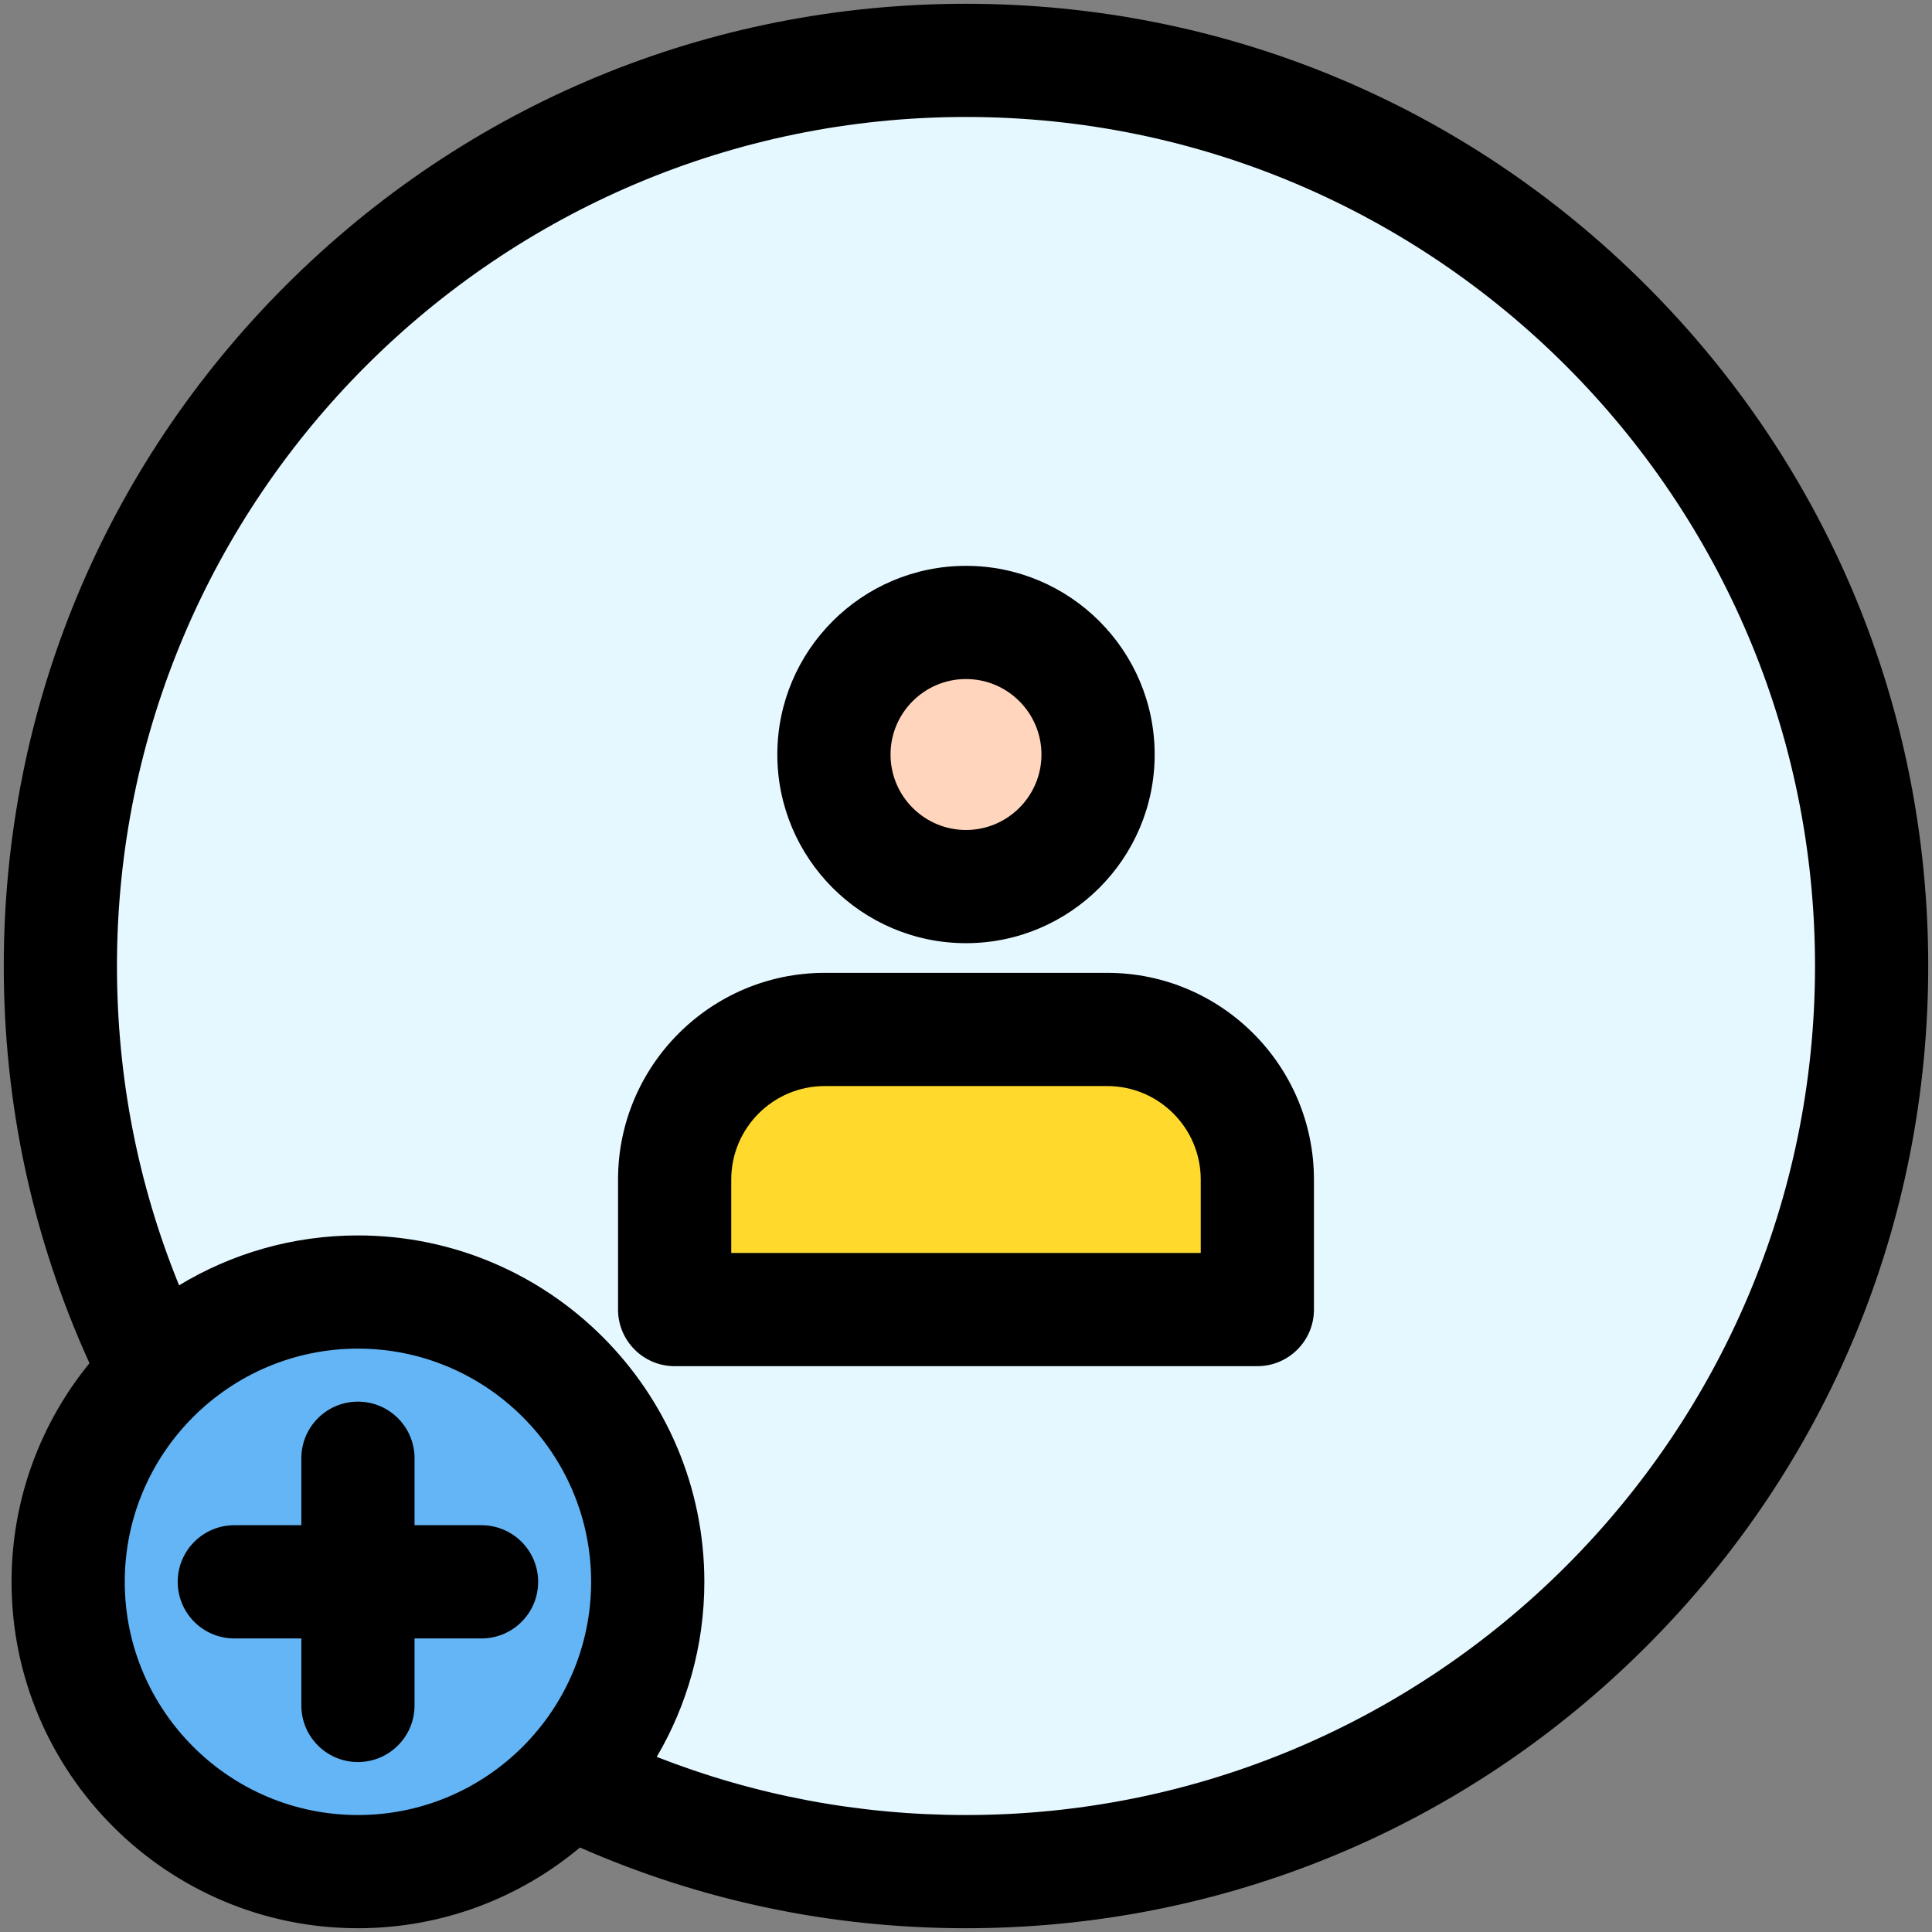 <svg id="Layer_1" enable-background="new 0 0 512 512" viewBox="0 0 512 512" xmlns="http://www.w3.org/2000/svg"><rect x="0" y="0" width="512" height="512" fill="#808080" stroke="none"/><g><g><circle clip-rule="evenodd" cx="256.001" cy="256" fill="#e6f8ff" fill-rule="evenodd" r="240"/><g clip-rule="evenodd" fill-rule="evenodd"><path d="m256 234.955c19.278 0 35-15.723 35-35.001 0-19.277-15.722-35-35-35s-35 15.723-35 35c0 19.278 15.722 35.001 35 35.001z" fill="#ffd6bd"/><path d="m218.564 262.815h74.872c21.877 0 39.776 17.9 39.776 39.776v44.455h-154.424v-44.455c0-21.877 17.899-39.776 39.776-39.776z" fill="#ffda2d"/></g><g><ellipse clip-rule="evenodd" cx="94.859" cy="419.202" fill="#64b5f6" fill-rule="evenodd" rx="76.797" ry="76.797" transform="matrix(.707 -.707 .707 .707 -268.637 189.857)"/></g></g><path clip-rule="evenodd" d="m318.207 312.592c0-13.664-11.107-24.775-24.771-24.775h-74.874c-13.663 0-24.775 11.112-24.775 24.775v19.455h124.419v-19.455zm30.002 0v34.458c0 8.277-6.712 14.998-15.003 14.998h-154.421c-8.282 0-14.998-6.721-14.998-14.998v-34.458c0-30.204 24.572-54.777 54.776-54.777h74.874c30.204.001 54.772 24.573 54.772 54.777zm-112.209-112.637c0 11.027 8.971 19.998 19.998 19.998s19.998-8.971 19.998-19.998-8.971-20.002-19.998-20.002c-11.027-.001-19.998 8.975-19.998 20.002zm-30.001 0c0-27.572 22.427-49.999 49.999-49.999 27.567 0 49.999 22.427 49.999 49.999s-22.431 49.999-49.999 49.999c-27.572 0-49.999-22.427-49.999-49.999zm275.001 56.045c0 124.07-100.932 225.002-225.002 225.002-28.393 0-55.894-5.193-81.953-15.409 8.009-13.621 12.612-29.483 12.612-46.391 0-50.612-41.179-91.801-91.8-91.801-17.333 0-33.557 4.839-47.4 13.22-10.929-26.831-16.461-55.238-16.461-84.621 0-124.066 100.936-225.002 225.002-225.002 124.07 0 225.002 100.936 225.002 225.002zm-324.345 163.203c0-34.072-27.723-61.804-61.799-61.804-34.072 0-61.795 27.732-61.795 61.804 0 34.076 27.723 61.799 61.795 61.799 34.076 0 61.799-27.723 61.799-61.799zm354.346-163.203c0 68.11-26.525 132.15-74.694 180.309-48.159 48.16-112.199 74.69-180.309 74.69-35.604 0-69.992-7.207-102.304-21.389-15.946 13.343-36.467 21.389-58.837 21.389-50.617 0-91.796-41.179-91.796-91.796 0-21.95 7.749-42.123 20.649-57.941-15.056-33.143-22.711-68.531-22.711-105.262 0-68.115 26.525-132.15 74.685-180.314 48.164-48.16 112.199-74.685 180.314-74.685 68.11 0 132.15 26.525 180.309 74.685 48.169 48.164 74.694 112.199 74.694 180.314zm-368.386 163.203c0-8.282-6.716-15.003-15.003-15.003h-17.753v-17.748c0-8.291-6.716-15.003-15.003-15.003-8.282 0-14.998 6.712-14.998 15.003v17.748h-17.758c-8.282 0-15.003 6.721-15.003 15.003 0 8.287 6.721 14.998 15.003 14.998h17.757v17.757c0 8.282 6.716 15.003 14.998 15.003 8.287 0 15.003-6.721 15.003-15.003v-17.757h17.753c8.287 0 15.004-6.712 15.004-14.998z" fill-rule="evenodd"/></g></svg>